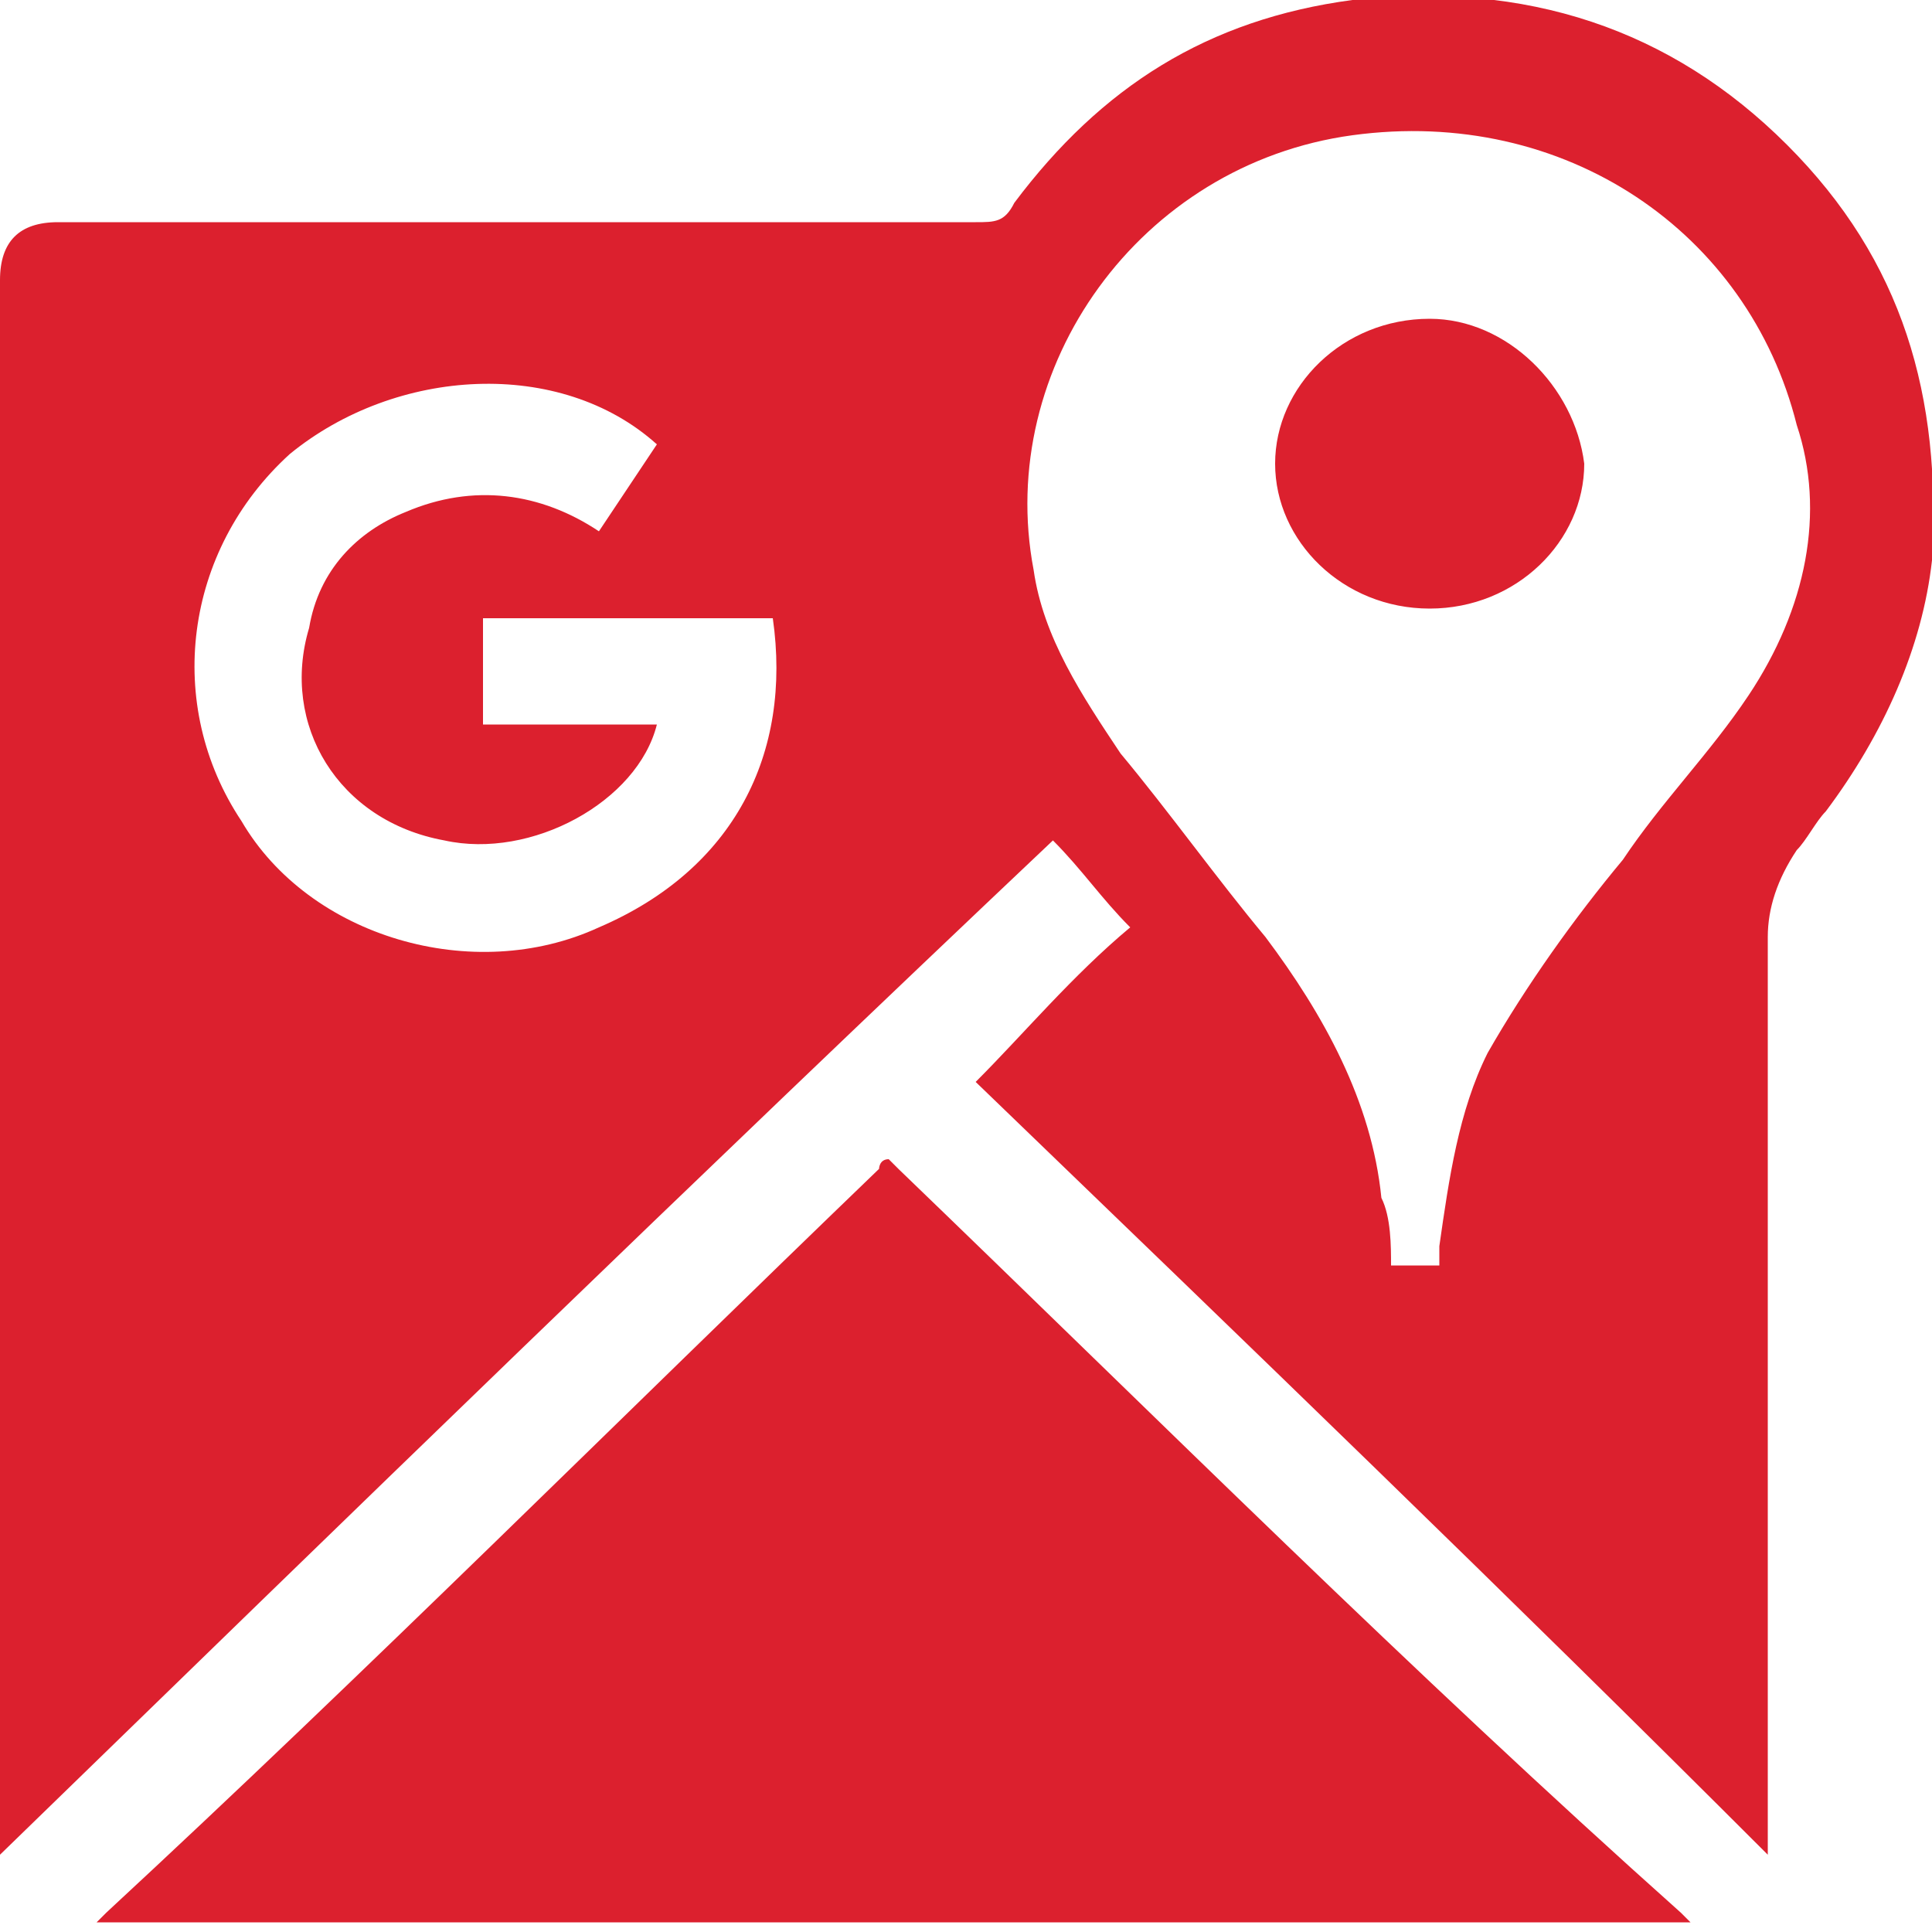 <?xml version="1.0" encoding="utf-8"?>
<!-- Generator: Adobe Illustrator 23.0.4, SVG Export Plug-In . SVG Version: 6.00 Build 0)  -->
<svg version="1.1" id="Layer_1" xmlns="http://www.w3.org/2000/svg" xmlns:xlink="http://www.w3.org/1999/xlink" x="0px" y="0px"
	 viewBox="0 0 20 20" style="enable-background:new 0 0 20 20;" xml:space="preserve">
<style type="text/css">
	.st0{fill:#DC202E;}
</style>
<path class="st0" d="M9.3,12.1c0,0-0.1-0.1-0.1-0.1c-0.1,0-0.1,0.1-0.1,0.1c-2.7,2.6-5.3,5.2-8,7.7c0,0-0.1,0.1-0.1,0.1h16.5
	c0,0,0,0-0.1-0.1C14.6,17.3,12,14.7,9.3,12.1z M18.5,1.5C17.3,0.3,15.8-0.2,14,0c-1.5,0.2-2.6,0.9-3.5,2.1c-0.1,0.2-0.2,0.2-0.4,0.2
	c-3.2,0-6.3,0-9.5,0C0.2,2.3,0,2.5,0,2.9C0,8.2,0,13.6,0,19c0,0,0,0.1,0,0.2c3.6-3.5,7.2-7,10.9-10.5c0.3,0.3,0.5,0.6,0.8,0.9
	c-0.6,0.5-1.1,1.1-1.6,1.6c2.8,2.7,5.5,5.3,8.2,8v-0.2c0-3.1,0-6.2,0-9.3c0-0.3,0.1-0.6,0.3-0.9c0.1-0.1,0.2-0.3,0.3-0.4
	c0.6-0.8,1-1.7,1.1-2.6C20.1,4.1,19.7,2.7,18.5,1.5z M6.2,9.6c-1.3,0.6-3,0.1-3.7-1.1C1.7,7.3,1.9,5.7,3,4.7c1.1-0.9,2.8-1,3.8-0.1
	C6.6,4.9,6.4,5.2,6.2,5.5C5.6,5.1,4.9,5,4.2,5.3c-0.5,0.2-0.9,0.6-1,1.2c-0.3,1,0.3,2,1.4,2.2c0.9,0.2,2-0.4,2.2-1.2H5V6.4h3
	C8.2,7.8,7.6,9,6.2,9.6z M18.1,7.2c-0.4,0.6-0.9,1.1-1.3,1.7c-0.5,0.6-1,1.3-1.4,2c-0.3,0.6-0.4,1.3-0.5,2c0,0,0,0.1,0,0.2h-0.5
	c0-0.2,0-0.5-0.1-0.7c-0.1-1-0.6-1.9-1.2-2.7c-0.5-0.6-1-1.3-1.5-1.9c-0.4-0.6-0.8-1.2-0.9-1.9c-0.4-2.1,1.1-4.2,3.3-4.5
	c2.2-0.3,4.1,1,4.6,3C18.9,5.3,18.7,6.3,18.1,7.2z M14.8,3.3c-0.9,0-1.6,0.7-1.6,1.5c0,0.8,0.7,1.5,1.6,1.5c0.9,0,1.6-0.7,1.6-1.5
	C16.3,4,15.6,3.3,14.8,3.3z"/>
</svg>
